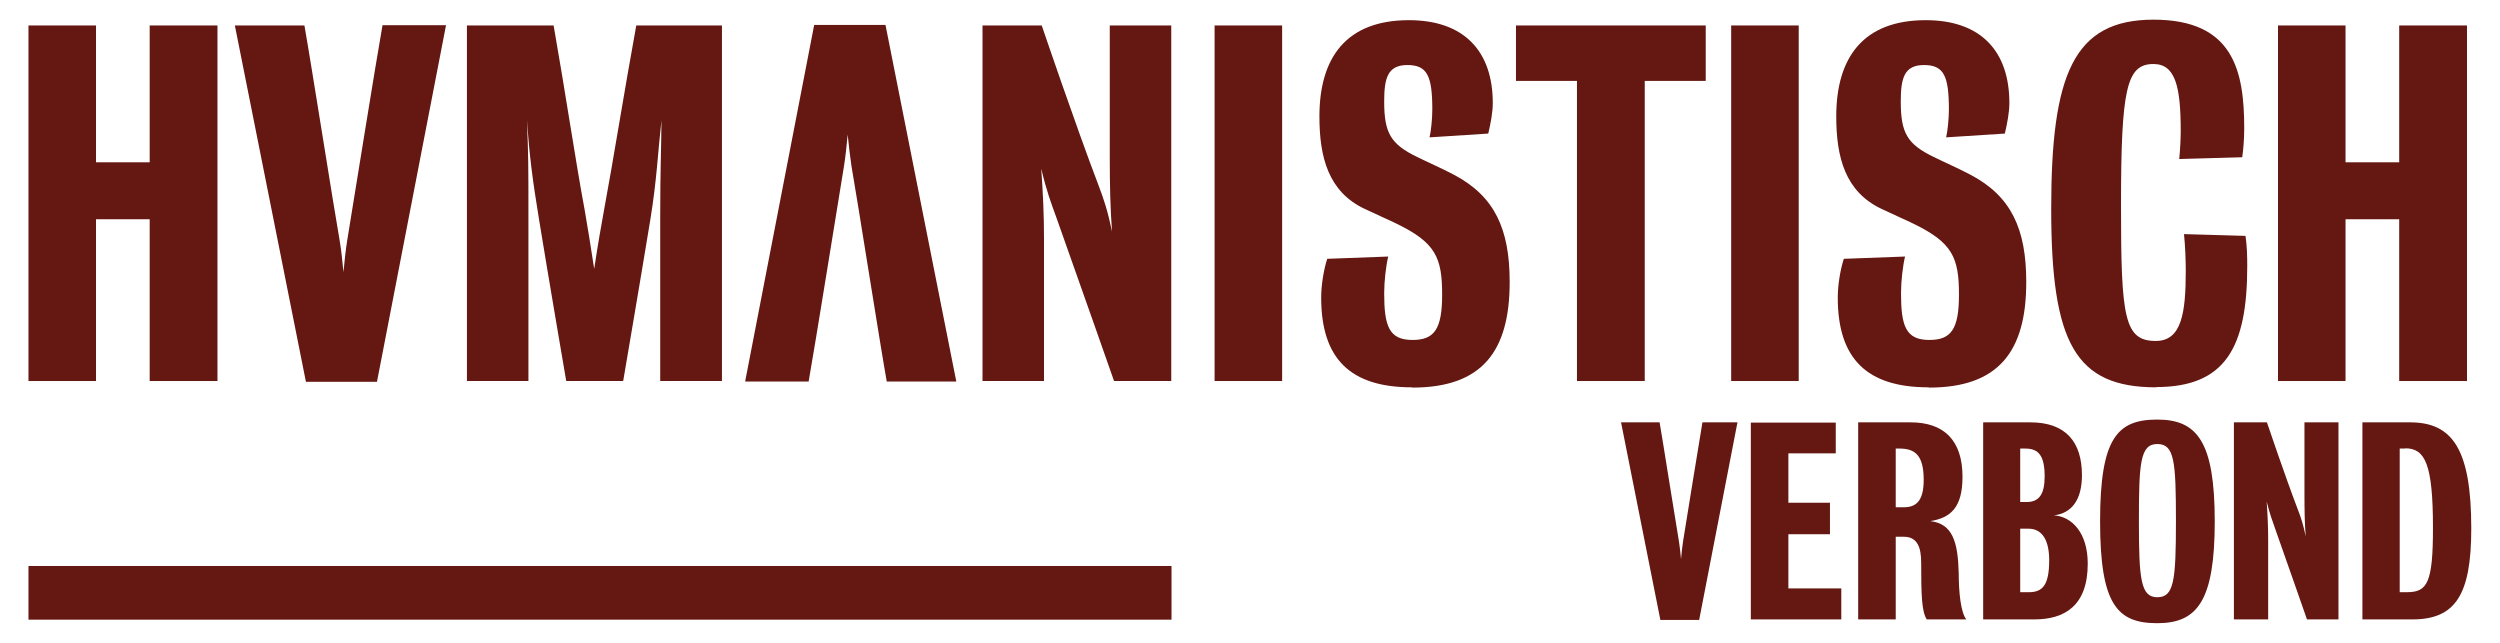 <?xml version="1.0" encoding="UTF-8"?>
<svg id="Layer_1" data-name="Layer 1" xmlns="http://www.w3.org/2000/svg" width="35mm" height="9mm" viewBox="0 0 99.21 25.51">
  <defs>
    <style>
      .cls-1 {
        fill: #651711;
      }
    </style>
  </defs>
  <path class="cls-1" d="M67.45,24.6h-1.56l-1.56-7.84h1.53c.14.81.65,4.05.77,4.74.03.19.06.45.08.69.02-.24.05-.5.08-.7.11-.67.63-3.92.77-4.73h1.39l-1.52,7.84Z"/>
  <polygon class="cls-1" points="69.48 16.77 69.48 24.58 73.07 24.58 73.07 23.35 70.97 23.35 70.97 21.2 72.62 21.2 72.62 19.95 70.97 19.95 70.97 17.99 72.85 17.99 72.85 16.77 69.48 16.77"/>
  <path class="cls-1" d="M76.46,24.58c-.2-.32-.22-.97-.22-2.25,0-.61-.15-1.03-.69-1.03h-.32v3.28h-1.49v-7.82h2.08c1.3,0,2.06.69,2.06,2.16,0,1.22-.47,1.63-1.28,1.76.89.1,1.1.83,1.13,2.08,0,.74.08,1.54.3,1.82h-1.56ZM75.37,17.8h-.14v2.33h.32c.53,0,.79-.3.79-1.09,0-.97-.34-1.24-.96-1.24"/>
  <path class="cls-1" d="M80.74,24.58h-2.04v-7.82h1.87c1.42,0,2.05.79,2.05,2.1,0,.99-.42,1.51-1.11,1.59.71.05,1.34.69,1.34,1.92,0,1.68-.93,2.21-2.12,2.21M80.38,17.8h-.21v2.12h.27c.47,0,.7-.3.7-1.01,0-.81-.23-1.11-.76-1.11M80.49,20.98h-.32v2.52h.35c.55,0,.8-.3.8-1.27,0-.78-.27-1.25-.82-1.25"/>
  <path class="cls-1" d="M85.61,24.73c-1.58,0-2.27-.72-2.27-4.04s.69-4.04,2.27-4.04,2.28.87,2.28,4.04-.7,4.04-2.28,4.04M85.61,17.62c-.68,0-.73.76-.73,3.06s.07,3.02.73,3.02.74-.64.74-3.02-.06-3.06-.74-3.06"/>
  <path class="cls-1" d="M91.55,24.58s-.75-2.15-1.27-3.62c-.11-.31-.2-.55-.33-1.06.04.55.06,1.01.06,1.54v3.14h-1.36v-7.82h1.31s.74,2.19,1.25,3.52c.11.29.19.53.29,1.01-.04-.51-.05-1.03-.05-1.64v-2.89h1.35v7.82h-1.26Z"/>
  <path class="cls-1" d="M95.74,24.58h-1.99v-7.82h1.89c1.68,0,2.43,1.06,2.43,4.21,0,2.64-.63,3.61-2.34,3.61M95.45,17.8h-.22v5.7h.29c.81,0,1.03-.38,1.03-2.55,0-2.53-.31-3.16-1.1-3.16"/>
  <polygon class="cls-1" points="5.94 1.01 5.94 6.44 3.81 6.44 3.81 1.01 1.13 1.01 1.13 15.12 3.81 15.12 3.81 8.7 5.94 8.7 5.94 15.12 8.63 15.12 8.63 1.01 5.94 1.01"/>
  <path class="cls-1" d="M26.2,15.12v-6.42c0-2.13.04-2.59.05-3.93-.15,1.34-.18,2.33-.44,3.93-.35,2.15-1.08,6.42-1.08,6.42h-2.26s-.73-4.26-1.08-6.42c-.26-1.58-.38-2.53-.48-3.93.06,1.4.06,1.8.06,3.93v6.42h-2.44V1.01h3.44c.46,2.61.88,5.44,1.23,7.31.15.85.2,1.21.38,2.35.17-1.12.26-1.6.39-2.33.35-1.87.81-4.76,1.28-7.33h3.4v14.11h-2.44Z"/>
  <path class="cls-1" d="M44.21,15.12s-1.36-3.88-2.3-6.52c-.2-.55-.37-.99-.59-1.91.07.99.11,1.82.11,2.77v5.66h-2.44V1.01h2.35s1.34,3.95,2.26,6.36c.2.53.35.96.53,1.82-.07-.92-.09-1.85-.09-2.96V1.01h2.44v14.11h-2.28Z"/>
  <rect class="cls-1" x="48.2" y="1.01" width="2.68" height="14.11"/>
  <path class="cls-1" d="M56.03,15.37c-2.43,0-3.6-1.12-3.6-3.56,0-.53.11-1.14.24-1.54l2.42-.09c-.09.37-.16.99-.16,1.45,0,1.29.18,1.86,1.12,1.86.86,0,1.18-.41,1.18-1.8,0-1.47-.26-2.06-1.8-2.81-.26-.13-.77-.35-1.27-.59-1.45-.68-1.8-2.06-1.8-3.67,0-2.35,1.08-3.82,3.55-3.82,2.19,0,3.33,1.23,3.33,3.29,0,.37-.09.83-.18,1.21l-2.33.15c.06-.24.11-.75.11-1.1,0-1.34-.2-1.77-.99-1.77s-.92.53-.92,1.45c0,1.25.26,1.69,1.31,2.2.4.2.96.44,1.45.7,1.62.85,2.22,2.15,2.22,4.26,0,2.76-1.1,4.19-3.86,4.19"/>
  <polygon class="cls-1" points="65.27 3.21 65.27 15.12 62.58 15.12 62.58 3.21 60.16 3.21 60.16 1.01 67.69 1.01 67.69 3.21 65.27 3.21"/>
  <rect class="cls-1" x="68.7" y="1.01" width="2.68" height="14.11"/>
  <path class="cls-1" d="M76.53,15.37c-2.43,0-3.6-1.12-3.6-3.56,0-.53.11-1.14.24-1.54l2.43-.09c-.09.37-.16.99-.16,1.45,0,1.29.18,1.86,1.12,1.86.86,0,1.18-.41,1.18-1.8,0-1.47-.26-2.06-1.8-2.81-.26-.13-.77-.35-1.27-.59-1.45-.68-1.8-2.06-1.8-3.67,0-2.35,1.08-3.82,3.55-3.82,2.19,0,3.32,1.23,3.32,3.29,0,.37-.09.83-.18,1.21l-2.33.15c.06-.24.11-.75.11-1.1,0-1.34-.2-1.77-.99-1.77s-.92.53-.92,1.45c0,1.25.26,1.69,1.31,2.2.4.2.96.44,1.45.7,1.62.85,2.22,2.15,2.22,4.26,0,2.76-1.1,4.19-3.86,4.19"/>
  <path class="cls-1" d="M85.57,15.37c-3.21,0-4.17-1.75-4.17-7.08s.88-7.51,4.06-7.51,3.6,2.04,3.6,4.32c0,.44-.04.87-.08,1.14l-2.5.07c.04-.37.06-.85.06-1.1,0-1.74-.2-2.67-1.08-2.67-1.07,0-1.29.96-1.29,5.64,0,4.43.13,5.35,1.38,5.35,1.03,0,1.19-1.12,1.19-2.79,0-.39-.02-.97-.07-1.45l2.44.07c.06.37.07.83.07,1.19,0,3.22-.85,4.81-3.62,4.81"/>
  <polygon class="cls-1" points="95.21 1.01 95.21 6.44 93.08 6.44 93.08 1.01 90.4 1.01 90.4 15.12 93.08 15.12 93.08 8.7 95.21 8.7 95.21 15.12 97.9 15.12 97.9 1.01 95.21 1.01"/>
  <path class="cls-1" d="M14.95,15.15h-2.81L9.32,1.01h2.76c.26,1.45,1.18,7.31,1.4,8.54.06.35.11.81.15,1.25.04-.44.09-.9.15-1.27.2-1.21,1.14-7.08,1.4-8.53h2.52l-2.74,14.15Z"/>
  <path class="cls-1" d="M32.33.99h2.81l2.81,14.15h-2.76c-.26-1.45-1.18-7.31-1.4-8.55-.05-.35-.11-.81-.15-1.25-.04.44-.09.9-.15,1.27-.2,1.21-1.14,7.07-1.4,8.53h-2.52l2.74-14.15Z"/>
  <rect class="cls-1" x="1.13" y="22.46" width="45.36" height="2.13"/>
</svg>